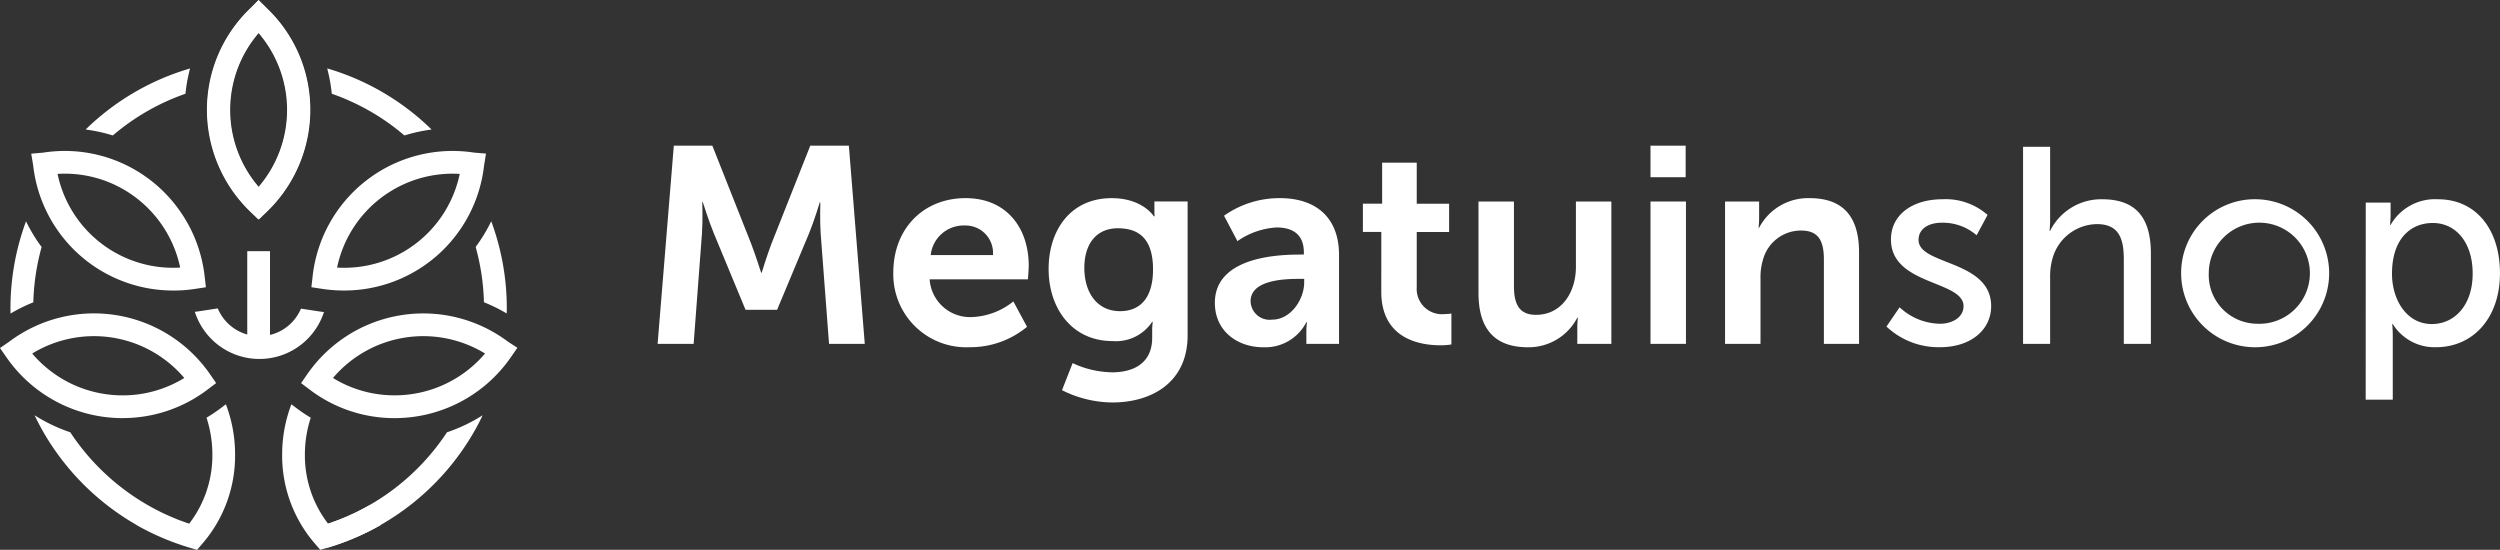 <svg viewBox="0 0 274.573 60.386" height="60.386" width="274.573" xmlns="http://www.w3.org/2000/svg" data-name="Group 1965" id="Group_1965">
  <rect x="0" y="0" width="274.573" height="60.386" fill="#333333" stroke="none"/>
  <g transform="translate(72.225 16)" data-name="Group 1961" id="Group_1961">
    <path fill="#fff" transform="translate(-121.295 -46.171)" d="M123.075,46.171h4.231l4.261,10.76c.489,1.288,1.1,3.189,1.1,3.189h.06s.584-1.9,1.073-3.189l4.262-10.76H142.3l1.747,21.767h-3.924L139.2,55.767c-.092-1.442-.032-3.373-.032-3.373h-.06s-.644,2.116-1.166,3.373l-3.524,8.43h-3.465l-3.495-8.43c-.522-1.257-1.2-3.4-1.2-3.4H126.2s.063,1.962-.03,3.4l-.918,12.171h-3.957Z" data-name="Path 5531" id="Path_5531"></path>
    <path fill="#fff" transform="translate(-138.884 -50.086)" d="M172.713,55.848c4.509,0,6.93,3.282,6.93,7.42,0,.459-.092,1.5-.092,1.5H168.76a4.448,4.448,0,0,0,4.69,4.139,7.722,7.722,0,0,0,4.506-1.716l1.5,2.79a9.771,9.771,0,0,1-6.286,2.238,8.012,8.012,0,0,1-8.4-8.185c0-4.814,3.28-8.187,7.94-8.187m3.006,6.255a3.02,3.02,0,0,0-3.1-3.25,3.641,3.641,0,0,0-3.739,3.25Z" data-name="Path 5532" id="Path_5532"></path>
    <path fill="#fff" transform="translate(-150.472 -50.086)" d="M200.375,74.979c2.391,0,4.416-1.011,4.416-3.8v-.92a7.65,7.65,0,0,1,.06-.828h-.06a4.775,4.775,0,0,1-4.353,2.114c-4.476,0-7.022-3.617-7.022-7.909s2.423-7.787,6.929-7.787c3.4,0,4.628,1.993,4.628,1.993h.092a2.969,2.969,0,0,1-.03-.429v-1.2h3.647V70.9c0,5.365-4.169,7.388-8.245,7.388a12.46,12.46,0,0,1-5.55-1.349l1.166-2.974a10.509,10.509,0,0,0,4.321,1.011m4.508-11.312c0-3.556-1.748-4.507-3.864-4.507-2.362,0-3.679,1.717-3.679,4.353,0,2.728,1.411,4.752,3.924,4.752,1.872,0,3.62-1.072,3.62-4.6" data-name="Path 5533" id="Path_5533"></path>
    <path fill="#fff" transform="translate(-162.872 -50.086)" d="M233.328,62.042h.522v-.215c0-2.054-1.288-2.759-3.005-2.759a8.357,8.357,0,0,0-4.291,1.5l-1.473-2.789a10.539,10.539,0,0,1,6.131-1.932c4.109,0,6.5,2.269,6.5,6.224v9.779h-3.588V70.564a9.733,9.733,0,0,1,.063-1.1h-.062a5.059,5.059,0,0,1-4.75,2.76c-2.791,0-5.3-1.748-5.3-4.876,0-4.966,6.712-5.3,9.259-5.3m-2.973,7.143c2.052,0,3.525-2.207,3.525-4.107v-.369h-.674c-1.995,0-5.213.276-5.213,2.453a2.086,2.086,0,0,0,2.362,2.023" data-name="Path 5534" id="Path_5534"></path>
    <path fill="#fff" transform="translate(-173.918 -47.441)" d="M253.4,56.913h-2.022v-3.1h2.114V49.31h3.8v4.508h3.555v3.1h-3.555v6.071a2.776,2.776,0,0,0,3.1,2.943,3.641,3.641,0,0,0,.707-.061v3.4a6.7,6.7,0,0,1-1.2.092c-2.177,0-6.5-.644-6.5-5.887Z" data-name="Path 5535" id="Path_5535"></path>
    <path fill="#fff" transform="translate(-182.544 -50.336)" d="M272.7,56.467h3.894v9.259c0,1.9.492,3.188,2.422,3.188,2.821,0,4.385-2.482,4.385-5.272V56.467h3.892V72.1h-3.739V70.324a9.733,9.733,0,0,1,.063-1.1h-.062a6.025,6.025,0,0,1-5.427,3.251c-3.34,0-5.427-1.686-5.427-5.947Z" data-name="Path 5536" id="Path_5536"></path>
    <path fill="#fff" transform="translate(-195.383 -46.171)" d="M304.431,46.171h3.861v3.464h-3.861Zm0,6.131h3.894V67.937h-3.894Z" data-name="Path 5537" id="Path_5537"></path>
    <path fill="#fff" transform="translate(-200.946 -50.086)" d="M318.182,56.217h3.742v1.808a9.509,9.509,0,0,1-.063,1.074h.063a6.064,6.064,0,0,1,5.55-3.25c3.462,0,5.425,1.81,5.425,5.947V71.852h-3.862V62.594c0-1.9-.489-3.187-2.484-3.187a4.313,4.313,0,0,0-4.2,3.187,6.6,6.6,0,0,0-.277,2.085v7.174h-3.894Z" data-name="Path 5538" id="Path_5538"></path>
    <path fill="#fff" transform="translate(-212.993 -50.17)" d="M349.4,67.92a6.658,6.658,0,0,0,4.446,1.808c1.289,0,2.576-.674,2.576-1.93,0-2.851-7.971-2.269-7.971-7.327,0-2.821,2.514-4.415,5.609-4.415a6.978,6.978,0,0,1,5,1.716l-1.2,2.238a5.678,5.678,0,0,0-3.832-1.38c-1.289,0-2.546.552-2.546,1.9,0,2.79,7.973,2.177,7.973,7.266,0,2.575-2.209,4.507-5.612,4.507a8.339,8.339,0,0,1-5.886-2.269Z" data-name="Path 5539" id="Path_5539"></path>
    <path fill="#fff" transform="translate(-223.185 -46.254)" d="M373.151,46.376h2.973v7.941a12.69,12.69,0,0,1-.063,1.287h.063a6.263,6.263,0,0,1,5.734-3.464c3.647,0,5.332,1.992,5.332,5.947V68.02h-2.973V58.761c0-2.177-.459-3.893-2.943-3.893a5.136,5.136,0,0,0-4.905,3.832,7.243,7.243,0,0,0-.245,2.055V68.02h-2.973Z" data-name="Path 5540" id="Path_5540"></path>
    <path fill="#fff" transform="translate(-234.98 -50.17)" d="M410.678,56.056a8.128,8.128,0,1,1-8.37,8.093,8.091,8.091,0,0,1,8.37-8.093m0,13.672a5.553,5.553,0,1,0-5.335-5.579,5.356,5.356,0,0,0,5.335,5.579" data-name="Path 5541" id="Path_5541"></path>
    <path fill="#fff" transform="translate(-248.755 -50.17)" d="M436.358,56.423h2.728v1.319a11.179,11.179,0,0,1-.06,1.134h.06a5.627,5.627,0,0,1,5.213-2.82c4.169,0,6.8,3.31,6.8,8.124,0,4.935-2.973,8.124-7.02,8.124a5.4,5.4,0,0,1-4.753-2.545h-.06s.06.551.06,1.349v6.96h-2.973Zm7.267,13.336c2.451,0,4.476-2.023,4.476-5.549,0-3.373-1.81-5.55-4.384-5.55-2.331,0-4.476,1.625-4.476,5.581,0,2.758,1.533,5.518,4.384,5.518" data-name="Path 5542" id="Path_5542"></path>
  </g>
  <g data-name="Group 1962" id="Group_1962">
    <path fill="#fff" transform="translate(-6.394 -5.104)" d="M18.786,19.98A24.866,24.866,0,0,1,26.764,15.4q.055-.552.145-1.1c.093-.568.215-1.127.358-1.677A27.381,27.381,0,0,0,15.8,19.328a17.769,17.769,0,0,1,2.982.652" data-name="Path 5543" id="Path_5543"></path>
    <path fill="#fff" transform="translate(-15.478)" d="M43.91,24.1l-.867-.835A15.525,15.525,0,0,1,38.458,9.593,15.365,15.365,0,0,1,43.021.913L43.881,0l.912.908a15.344,15.344,0,0,1,4.569,8.685,15.525,15.525,0,0,1-4.585,13.673Zm0-20.5a12.964,12.964,0,0,0,0,16.95,12.964,12.964,0,0,0,0-16.95" data-name="Path 5544" id="Path_5544"></path>
    <path fill="#fff" transform="translate(-2.33 -11.262)" d="M21.376,43.169a15.455,15.455,0,0,1-15.4-13.73l-.217-1.3,1.308-.112a15.359,15.359,0,0,1,9.656,1.644A15.523,15.523,0,0,1,24.806,41.61l.138,1.2-1.19.182a15.789,15.789,0,0,1-2.378.181M8.65,30.361A12.963,12.963,0,0,0,22.12,40.649a13,13,0,0,0-6.573-8.779,12.872,12.872,0,0,0-6.9-1.509" data-name="Path 5545" id="Path_5545"></path>
    <path fill="#fff" transform="translate(0 -23.388)" d="M13.454,69.31A15.517,15.517,0,0,1,.718,62.644L0,61.611l1.017-.7a15.5,15.5,0,0,1,22.042,3.566l.681.985-.956.722a15.369,15.369,0,0,1-9.33,3.121M3.537,62.217a13.015,13.015,0,0,0,9.917,4.594A12.879,12.879,0,0,0,20.24,64.9a13.008,13.008,0,0,0-16.7-2.686" data-name="Path 5546" id="Path_5546"></path>
    <rect fill="#fff" transform="translate(27.156 27.586)" height="10.587" width="2.498" data-name="Rectangle 1725" id="Rectangle_1725"></rect>
    <path fill="#fff" transform="translate(-24.415 -5.105)" d="M60.854,15.4a24.866,24.866,0,0,1,7.978,4.583,17.77,17.77,0,0,1,2.982-.652A27.37,27.37,0,0,0,60.35,12.618c.144.55.266,1.108.358,1.676q.09.552.145,1.1" data-name="Path 5547" id="Path_5547"></path>
    <path fill="#fff" transform="translate(-35.494 -16.514)" d="M91.145,50.946c0-.2.01-.4.01-.6a27.529,27.529,0,0,0-1.708-9.53,17.872,17.872,0,0,1-1.711,2.821,25.049,25.049,0,0,1,.909,6.072,17.8,17.8,0,0,1,2.5,1.233" data-name="Path 5548" id="Path_5548"></path>
    <path fill="#fff" transform="translate(-23.946 -30.987)" d="M73.036,78.466A25.144,25.144,0,0,1,59.191,88.749l.7,2.4A27.656,27.656,0,0,0,76.134,78.188q.438-.782.822-1.593a18.029,18.029,0,0,1-3.92,1.871" data-name="Path 5549" id="Path_5549"></path>
    <path fill="#fff" transform="translate(-15.438 -0.018)" d="M43.815,24.12l-.867-.835A15.525,15.525,0,0,1,38.363,9.611,15.363,15.363,0,0,1,42.94.919l.873-.874L44.7.926a15.346,15.346,0,0,1,4.569,8.685,15.525,15.525,0,0,1-4.585,13.673Zm0-20.5a12.964,12.964,0,0,0,0,16.95,12.964,12.964,0,0,0,0-16.95" data-name="Path 5550" id="Path_5550"></path>
    <path fill="#fff" transform="translate(-23.234 -11.262)" d="M61,43.169a15.717,15.717,0,0,1-2.378-.181l-1.19-.182.138-1.2A15.467,15.467,0,0,1,75.306,28.023l1.306.109L76.4,29.438A15.454,15.454,0,0,1,61,43.169m-.744-2.519a12.963,12.963,0,0,0,13.47-10.288A12.962,12.962,0,0,0,60.254,40.65" data-name="Path 5551" id="Path_5551"></path>
    <path fill="#fff" transform="translate(-22.468 -23.388)" d="M65.823,69.31a15.365,15.365,0,0,1-9.33-3.122l-.956-.722.681-.985a15.5,15.5,0,0,1,22.03-3.575l1.044.679-.732,1.059A15.516,15.516,0,0,1,65.823,69.31M59.037,64.9a12.885,12.885,0,0,0,6.786,1.908,13.015,13.015,0,0,0,9.917-4.594,13.008,13.008,0,0,0-16.7,2.686" data-name="Path 5552" id="Path_5552"></path>
    <path fill="#fff" transform="translate(-14.538 -23.013)" d="M49.546,57.209l-1.953-.3a4.95,4.95,0,0,1-2.177,2.416,4.953,4.953,0,0,1-6.96-2.441l-2.118.324c-.135.021-.269.036-.4.054a7.45,7.45,0,0,0,14.181.023c-.19-.023-.38-.047-.57-.076" data-name="Path 5553" id="Path_5553"></path>
    <path fill="#fff" transform="translate(-2.581 -30.168)" d="M27.39,74.57l-.519.392a18.262,18.262,0,0,1-1.609,1.082,13,13,0,0,1,.643,4.045,12.262,12.262,0,0,1-2.544,7.591l-.136-.043c-.2-.067-.4-.142-.6-.214-.181-.066-.363-.129-.542-.2-.07-.027-.138-.058-.207-.086A25.232,25.232,0,0,1,10.3,77.647a18.057,18.057,0,0,1-3.92-1.871q.385.809.822,1.593A27.692,27.692,0,0,0,17.584,87.825l-.006.01a27.419,27.419,0,0,0,3.333,1.61l.028.011c.169.068.338.134.509.2l.231.086c.132.049.264.1.4.144s.255.088.382.13l.288.1c.232.075.464.147.7.216l.774.226.525-.612A14.759,14.759,0,0,0,28.4,80.089,15.464,15.464,0,0,0,27.39,74.57" data-name="Path 5554" id="Path_5554"></path>
    <path fill="#fff" transform="translate(-0.781 -16.514)" d="M3.639,40.82a27.529,27.529,0,0,0-1.708,9.53c0,.2,0,.4.01.6a17.794,17.794,0,0,1,2.5-1.233,25.049,25.049,0,0,1,.91-6.072A17.854,17.854,0,0,1,3.639,40.82" data-name="Path 5555" id="Path_5555"></path>
    <path fill="#fff" transform="translate(-21.054 -30.167)" d="M57.088,87.684a12.267,12.267,0,0,1-2.548-7.595,13,13,0,0,1,.644-4.045,18.3,18.3,0,0,1-1.609-1.082l-.519-.392a15.464,15.464,0,0,0-1.013,5.52A14.758,14.758,0,0,0,55.7,89.94l.525.613L57,90.326a27.264,27.264,0,0,0,5.866-2.492l-1.238-2.169a24.835,24.835,0,0,1-4.541,2.019" data-name="Path 5556" id="Path_5556"></path>
  </g>
</svg>
